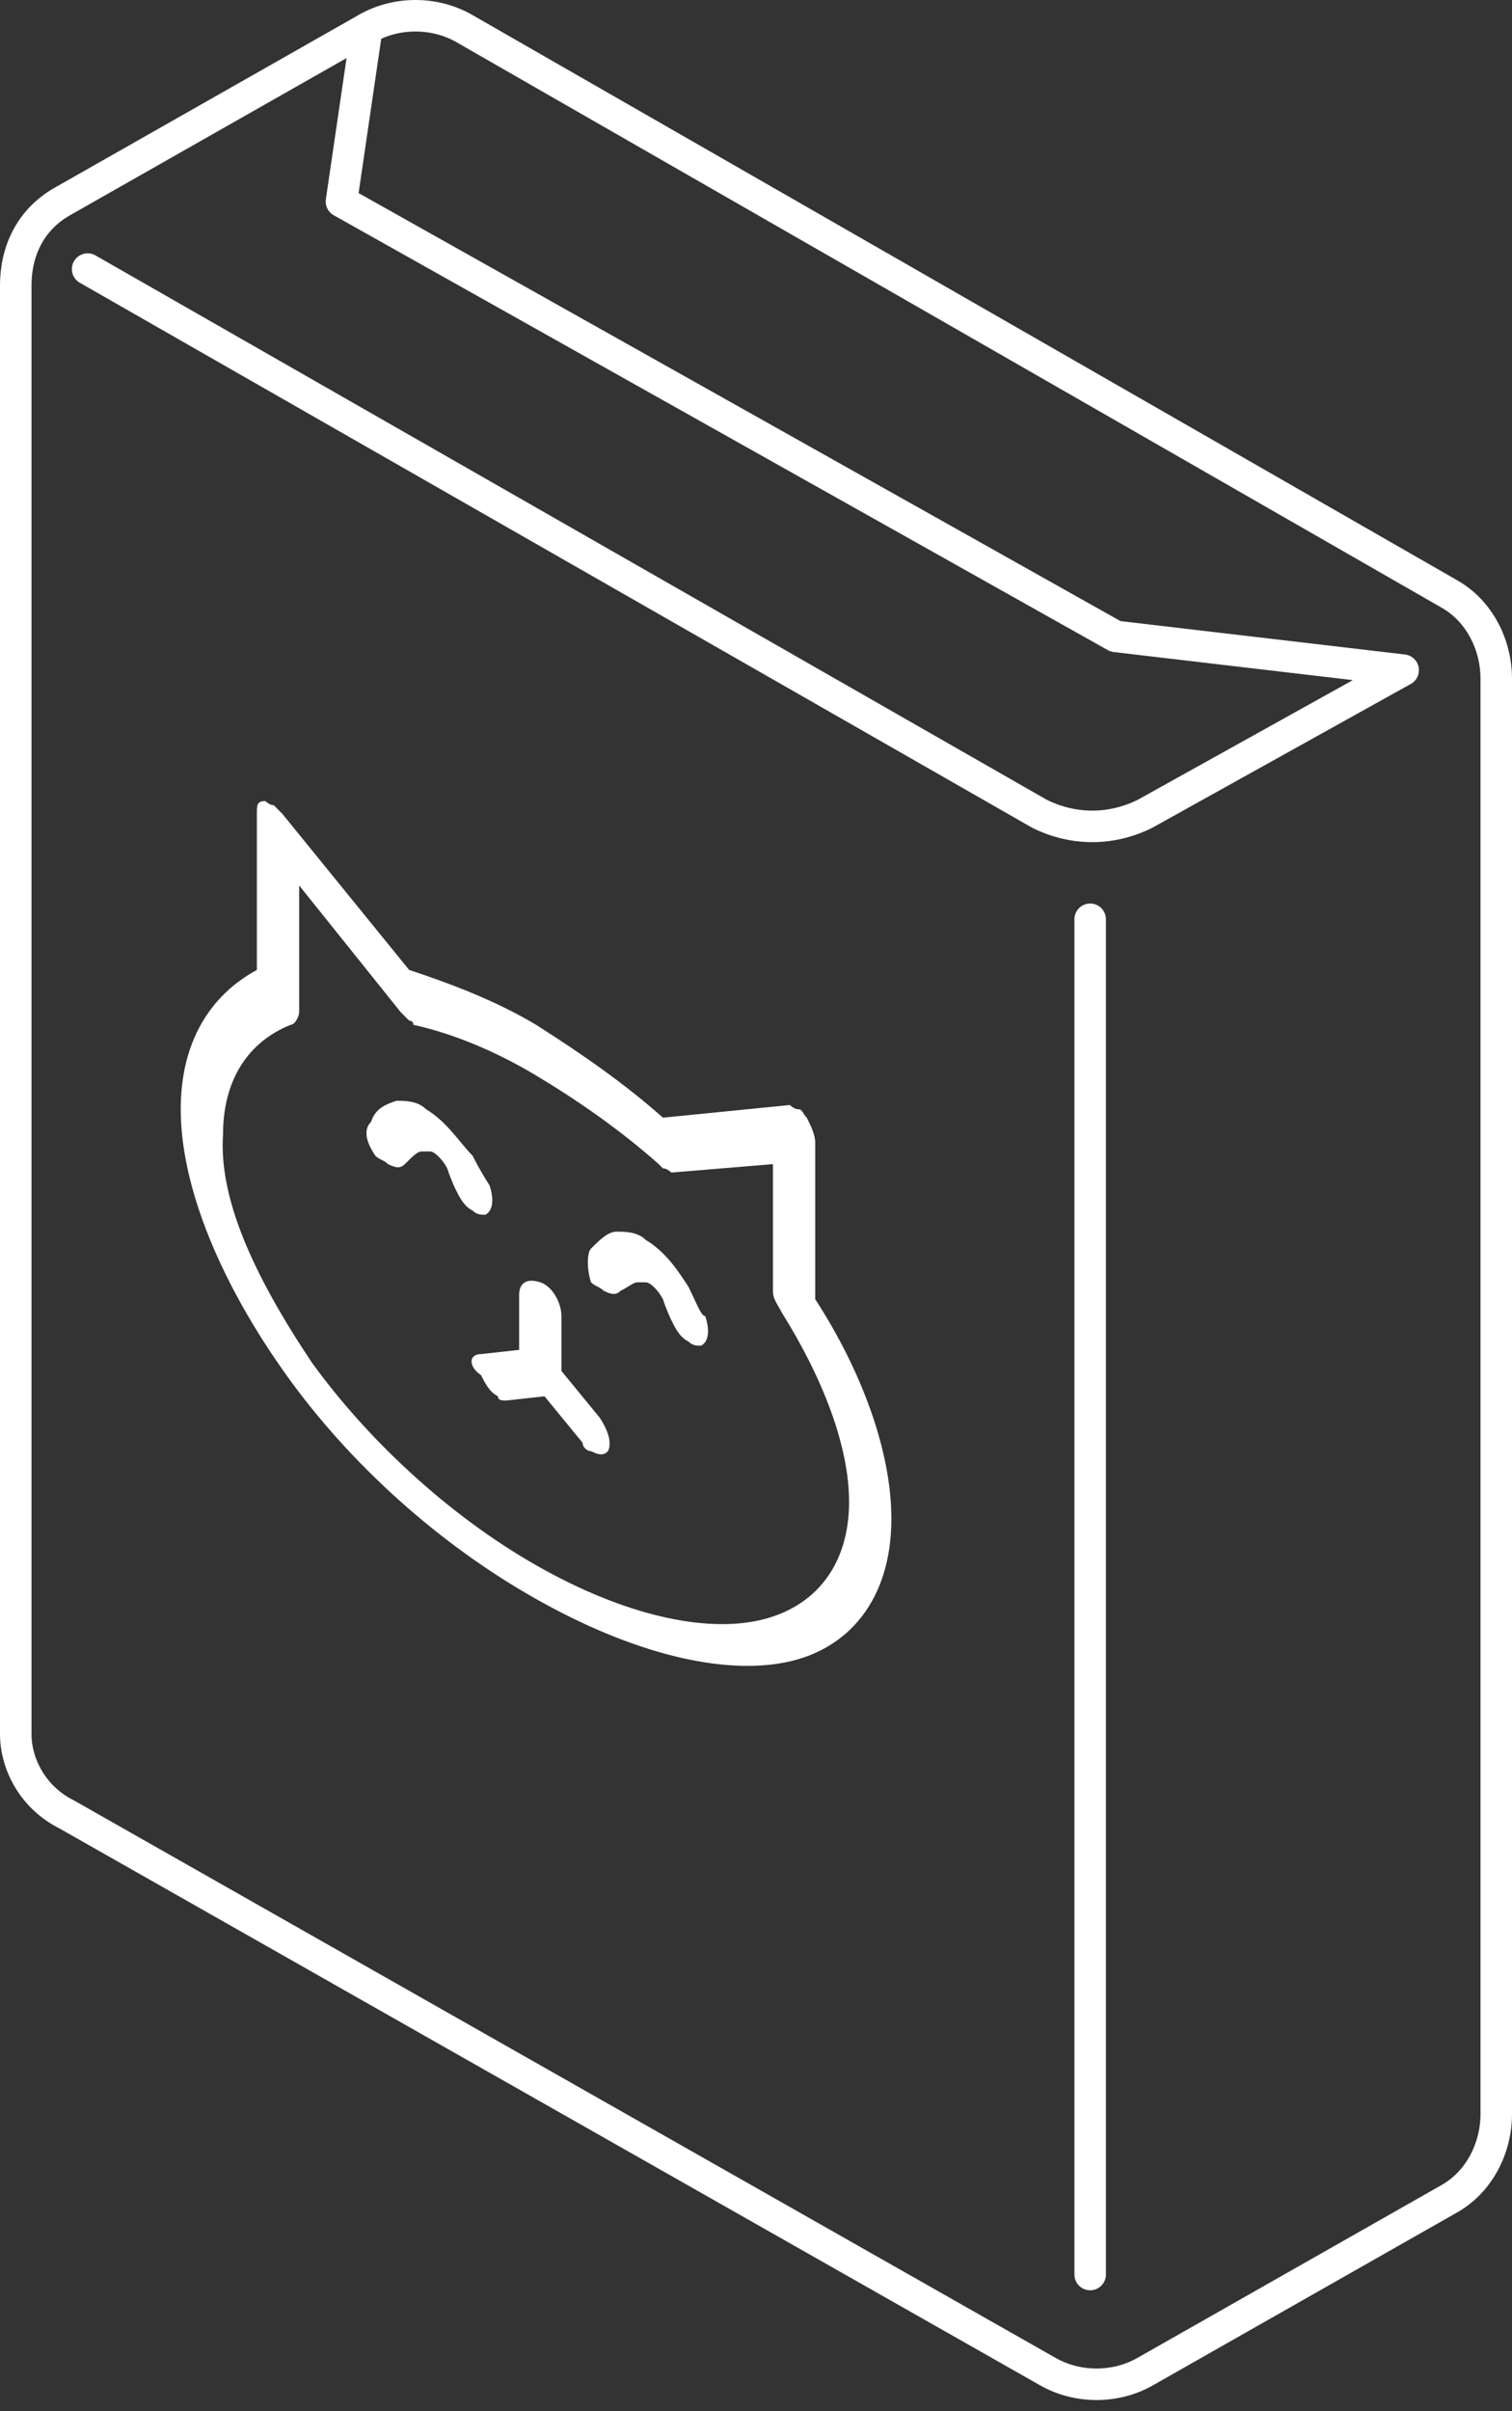 <svg width="96" height="153" viewBox="0 0 96 153" fill="none" xmlns="http://www.w3.org/2000/svg">
<rect x="0" y="0" width="96" height="153" fill="#333333" stroke="none"/>
<path d="M4.223 115.124L66.531 150.487C68.411 151.558 70.829 151.558 72.709 150.487L92.046 139.503C93.926 138.431 95 136.288 95 134.145V43.06C95 40.917 93.926 38.774 92.046 37.702L29.469 1.804C27.589 0.732 25.171 0.732 23.291 1.804L3.954 12.787C2.074 13.859 1 15.734 1 18.145V110.034C1 111.91 2.074 114.053 4.223 115.124Z" stroke="white" stroke-width="2" stroke-miterlimit="10" stroke-linecap="round" stroke-linejoin="round"/>
<path d="M23.29 1.804L21.679 12.787L70.827 40.381L89.09 42.524L72.707 51.633C70.559 52.704 68.142 52.704 65.993 51.633L5.564 17.074" stroke="white" stroke-width="2" stroke-miterlimit="10" stroke-linecap="round" stroke-linejoin="round"/>
<path d="M69.217 58.331V144.326" stroke="white" stroke-width="2" stroke-miterlimit="10" stroke-linecap="round" stroke-linejoin="round"/>
<path d="M30.544 85.921L32.961 85.653V82.171C32.961 81.367 33.498 81.099 34.304 81.367C35.109 81.635 35.647 82.707 35.647 83.51V86.993L38.064 89.94C38.601 90.743 38.87 91.547 38.601 92.083C38.332 92.351 38.064 92.351 37.527 92.083C37.258 92.083 36.989 91.815 36.989 91.547L34.572 88.6L32.155 88.868C31.887 88.868 31.618 88.868 31.618 88.6C31.081 88.332 30.812 87.797 30.544 87.261C29.738 86.725 29.738 85.921 30.544 85.921Z" fill="white"/>
<path d="M37.526 79.225C38.063 78.689 38.6 78.153 39.137 78.153C39.674 78.153 40.48 78.153 41.017 78.689C42.36 79.493 43.166 80.832 43.703 81.636C44.24 82.708 44.508 83.511 44.777 83.511C45.046 84.315 45.046 85.119 44.508 85.387C44.24 85.387 43.971 85.387 43.703 85.119C43.166 84.851 42.897 84.315 42.629 83.779C42.629 83.779 42.36 83.243 42.091 82.44C41.823 81.904 41.286 81.368 41.017 81.368C40.748 81.368 40.748 81.368 40.48 81.368C40.211 81.368 39.943 81.636 39.406 81.904C39.137 82.172 38.868 82.172 38.331 81.904C38.063 81.636 37.794 81.636 37.526 81.368C37.257 80.564 37.257 79.493 37.526 79.225Z" fill="white"/>
<path d="M25.17 69.848C25.707 69.848 26.513 69.848 27.05 70.383C28.393 71.187 29.198 72.527 30.004 73.33C30.541 74.402 31.078 75.206 31.078 75.206C31.347 76.009 31.347 76.813 30.81 77.081C30.541 77.081 30.273 77.081 30.004 76.813C29.467 76.545 29.198 76.009 28.93 75.474C28.93 75.474 28.661 74.938 28.393 74.134C28.124 73.598 27.587 73.062 27.318 73.062C27.318 73.062 27.05 73.062 26.781 73.062C26.513 73.062 26.244 73.33 25.707 73.866C25.438 74.134 25.17 74.134 24.633 73.866C24.364 73.598 24.096 73.598 23.827 73.33C23.29 72.527 23.021 71.723 23.558 71.187C23.827 70.383 24.364 70.116 25.17 69.848Z" fill="white"/>
<path d="M11.475 70.385C11.475 75.475 14.16 81.636 18.189 87.262C22.218 92.888 27.858 97.978 34.035 101.461C40.212 104.943 45.852 106.283 49.88 105.479C53.909 104.676 56.595 101.461 56.595 96.371C56.595 92.084 54.715 86.994 51.76 82.44V72.528C51.76 71.992 51.492 71.456 51.223 70.92C50.955 70.653 50.955 70.385 50.686 70.385C50.417 70.385 50.149 70.117 50.149 70.117L42.092 70.92C39.675 68.777 36.989 66.902 34.035 65.027C31.349 63.419 28.395 62.348 25.977 61.544L17.92 51.632C17.652 51.364 17.383 51.096 17.383 51.096C17.115 51.096 16.846 50.828 16.846 50.828C16.309 50.828 16.309 51.096 16.309 51.632V61.544C13.355 63.151 11.475 66.098 11.475 70.385ZM14.16 71.992C14.16 68.509 15.772 66.098 18.457 65.027C18.726 65.027 18.995 64.491 18.995 64.223V56.186L25.44 64.223C25.709 64.491 25.977 64.759 25.977 64.759C25.977 64.759 26.246 64.759 26.246 65.027C28.663 65.562 31.349 66.634 34.035 68.242C36.72 69.849 39.406 71.724 41.823 73.867L42.092 74.135C42.36 74.135 42.629 74.403 42.629 74.403L49.075 73.867V81.904C49.075 82.44 49.343 82.708 49.612 83.244C52.297 87.53 53.909 91.817 53.909 95.299C53.909 99.318 51.76 101.997 48.269 102.8C44.778 103.604 39.675 102.532 34.035 99.318C28.395 96.103 23.292 91.281 19.8 86.459C16.04 80.833 13.892 76.01 14.16 71.992Z" fill="white"/>
</svg>
